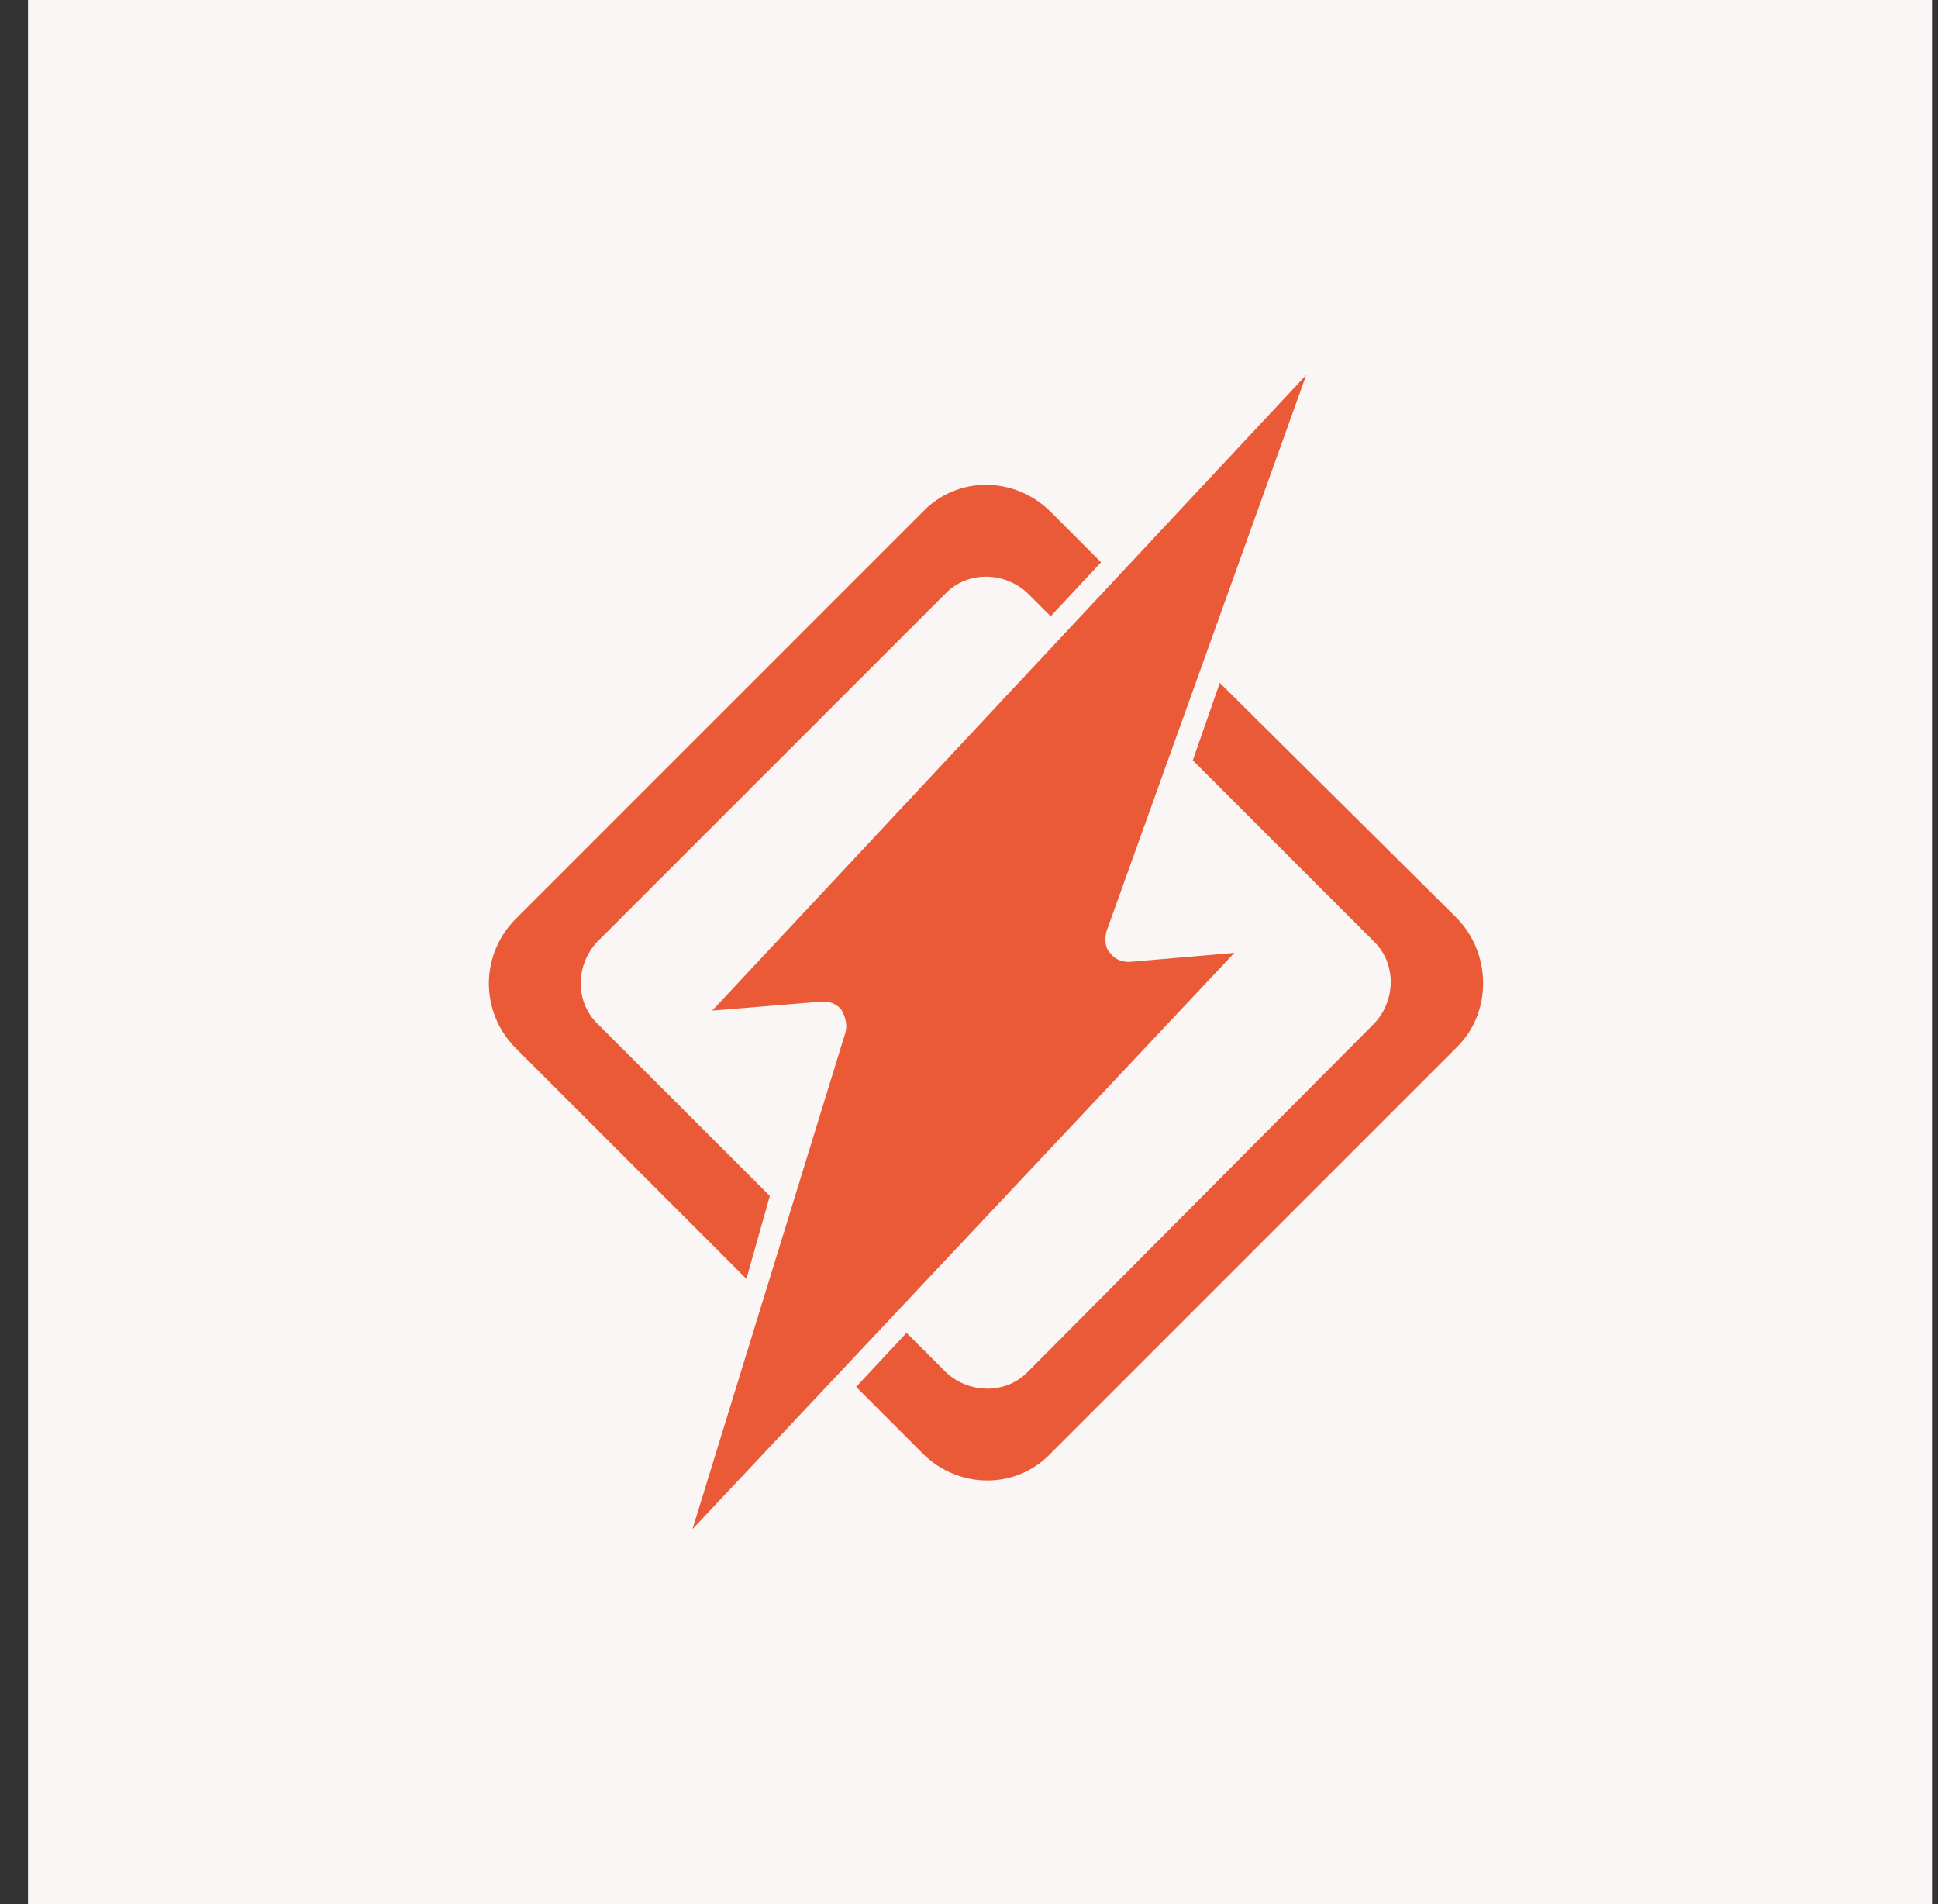 <svg width="57" height="56" viewBox="0 0 57 56" fill="none" xmlns="http://www.w3.org/2000/svg">
<rect x="0" y="0" width="57" height="56" fill="#333333" stroke="none"/>
<rect width="56" height="56" transform="translate(0.824)" fill="#F9F6F5"/>
<path d="M22.642 35.173L17.556 30.092C16.922 29.457 16.922 28.398 17.556 27.709L27.829 17.436C28.463 16.801 29.523 16.801 30.212 17.436L30.901 18.125L32.384 16.537L30.901 15.053C29.842 13.994 28.148 13.994 27.14 15.053L15.173 27.02C14.114 28.079 14.114 29.773 15.173 30.832L21.953 37.611L22.642 35.173Z" fill="#EA5A37"/>
<path d="M42.866 27.019L35.876 20.084L35.082 22.362L40.429 27.709C41.063 28.343 41.063 29.402 40.429 30.091L30.211 40.364C29.576 40.999 28.517 40.999 27.828 40.364L26.663 39.2L25.18 40.788L27.138 42.747C28.198 43.806 29.892 43.806 30.9 42.747L42.866 30.781C43.874 29.772 43.874 28.078 42.866 27.019Z" fill="#EA5A37"/>
<path d="M38.42 11.027L32.544 27.39C32.49 27.6 32.49 27.865 32.649 28.024C32.754 28.184 32.968 28.289 33.179 28.289H33.233L36.305 28.024L20.367 44.971L24.869 30.357C24.923 30.146 24.869 29.932 24.763 29.722C24.658 29.562 24.444 29.457 24.234 29.457H24.179L20.948 29.722L38.42 11.027Z" fill="#EA5A37"/>
</svg>
